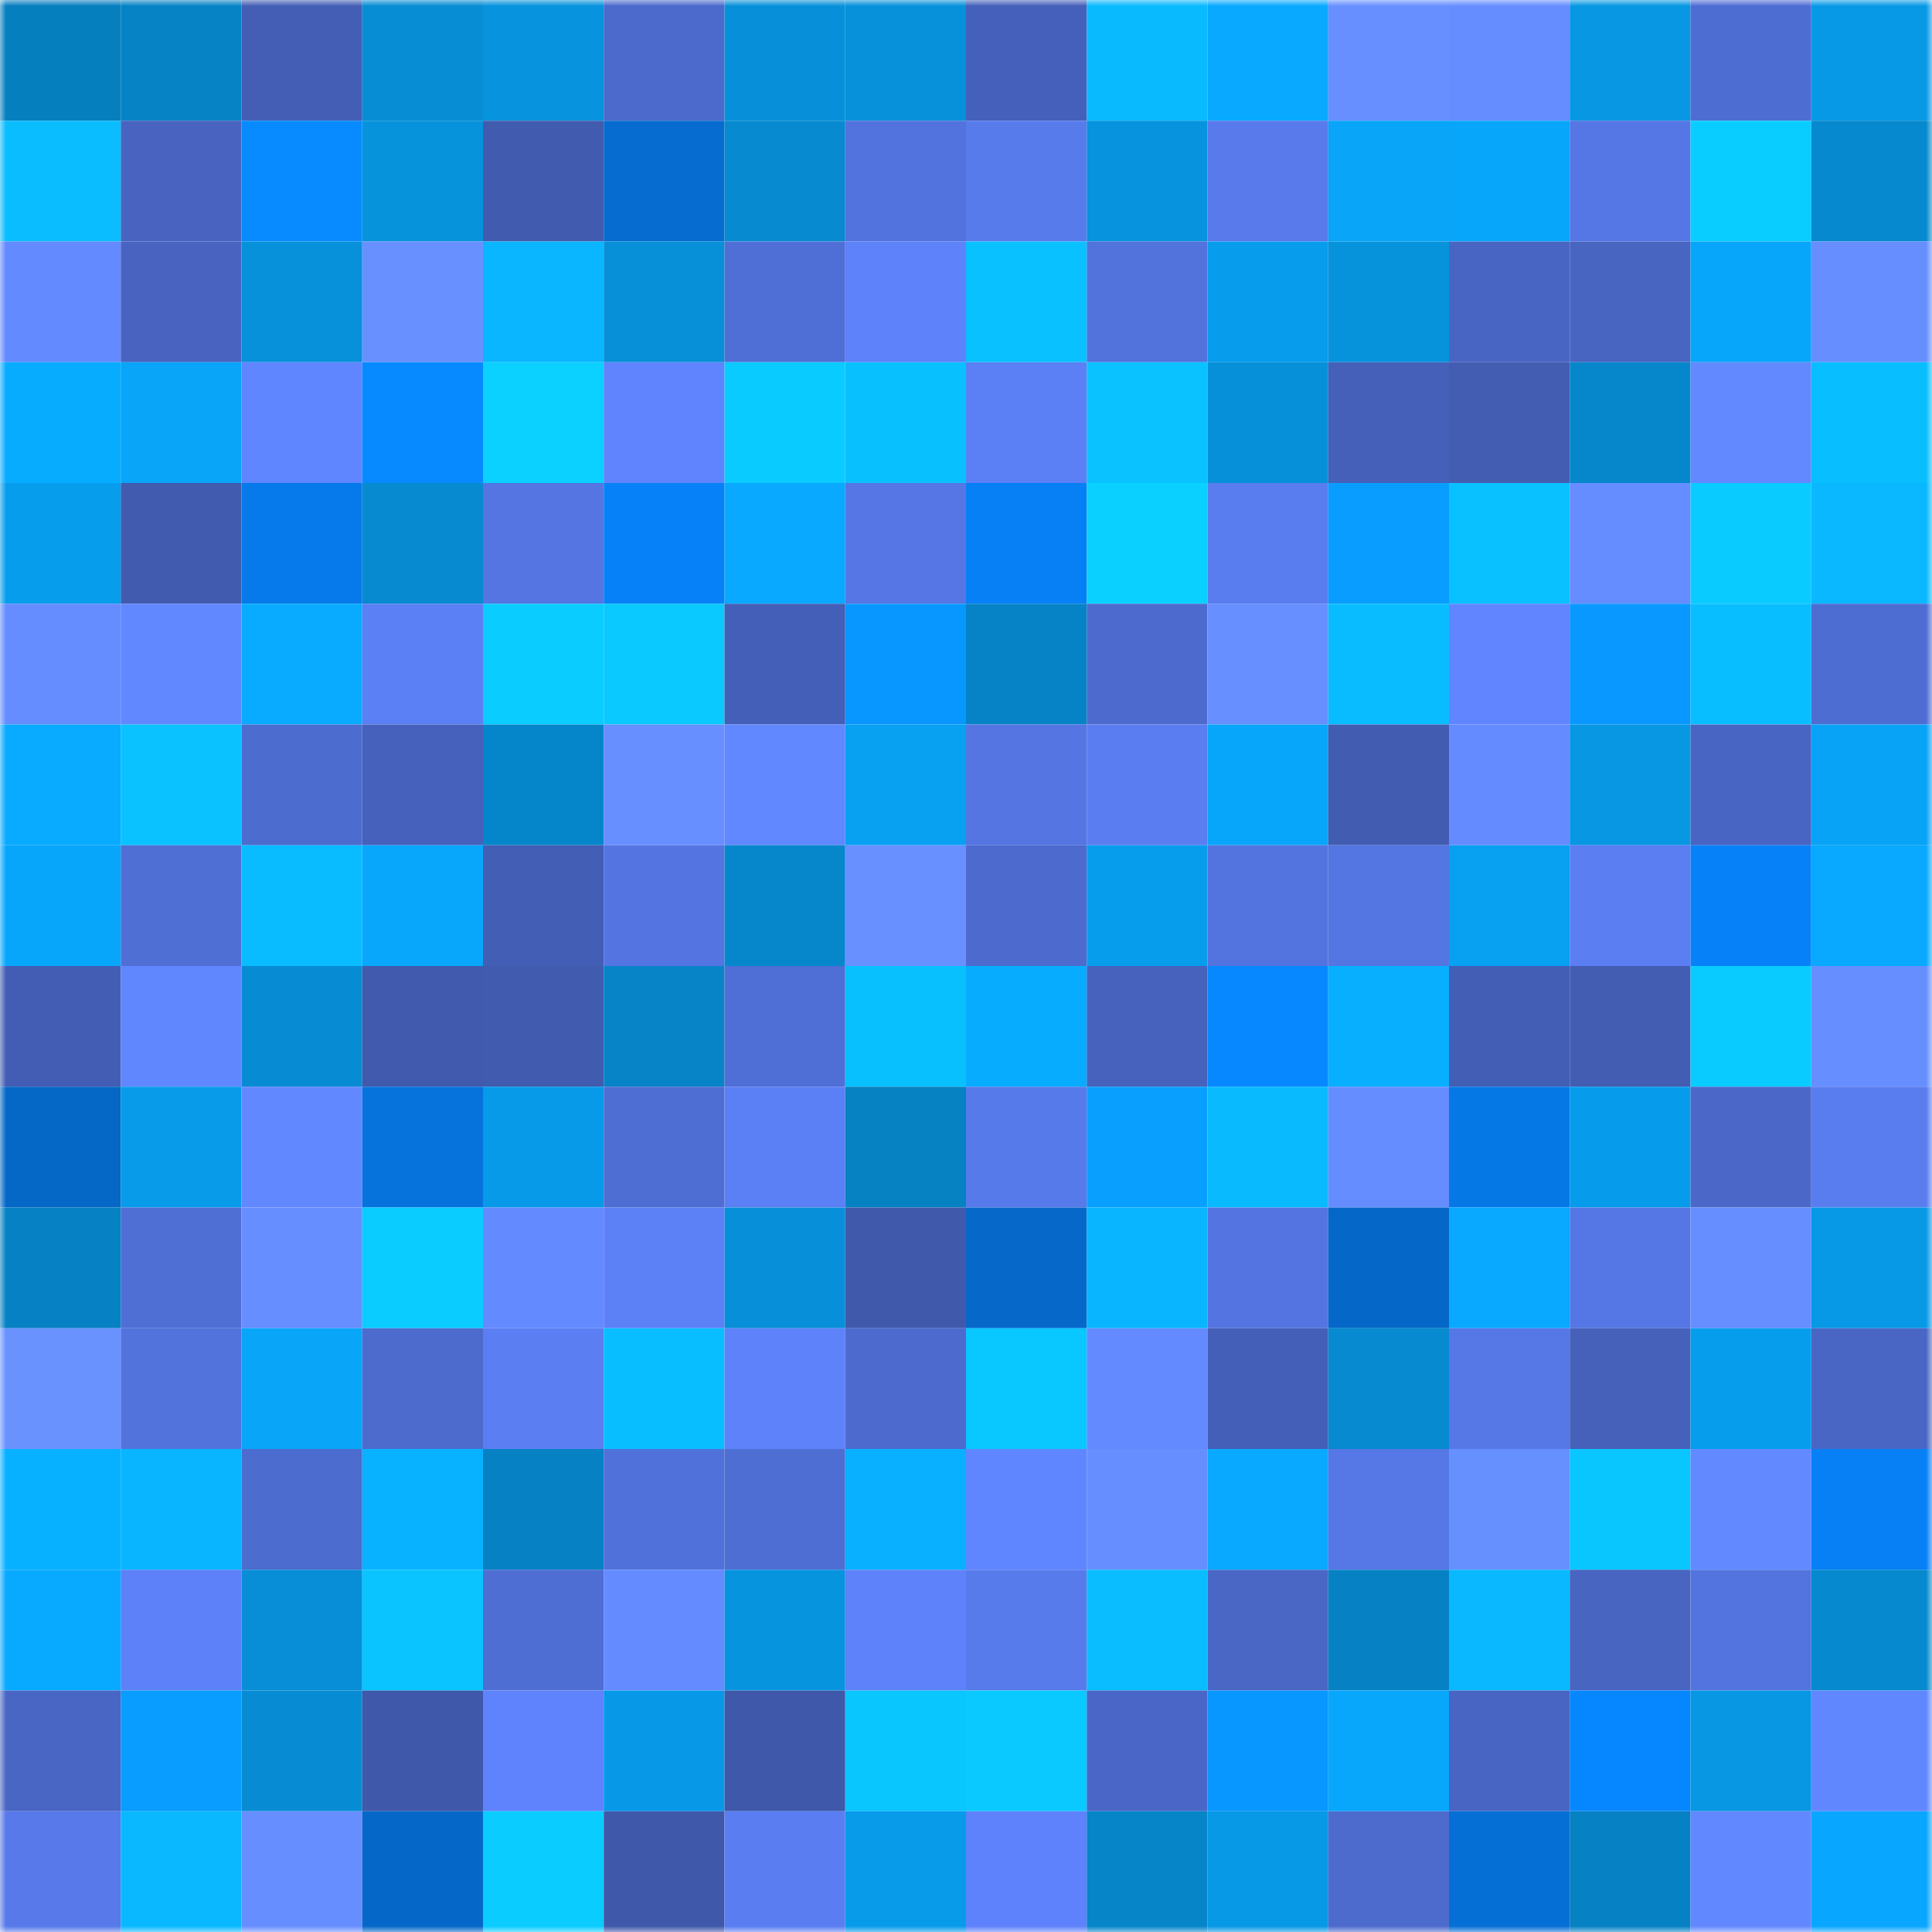 <svg viewBox="0 0 160 160" fill="none" role="img" xmlns="http://www.w3.org/2000/svg" width="240" height="240" name="ens%2Cbohrium.eth"><mask id="1666928819" mask-type="alpha" maskUnits="userSpaceOnUse" x="0" y="0" width="160" height="160"><rect width="160" height="160" fill="#FFFFFF"></rect></mask><g mask="url(#1666928819)"><rect x="0" y="0" width="10" height="10" fill="#067fbf"></rect><rect x="10" y="0" width="10" height="10" fill="#0683c5"></rect><rect x="20" y="0" width="10" height="10" fill="#435eb4"></rect><rect x="30" y="0" width="10" height="10" fill="#078dd4"></rect><rect x="40" y="0" width="10" height="10" fill="#0793dd"></rect><rect x="50" y="0" width="10" height="10" fill="#4c6acc"></rect><rect x="60" y="0" width="10" height="10" fill="#0790d9"></rect><rect x="70" y="0" width="10" height="10" fill="#0791da"></rect><rect x="80" y="0" width="10" height="10" fill="#4560ba"></rect><rect x="90" y="0" width="10" height="10" fill="#09baff"></rect><rect x="100" y="0" width="10" height="10" fill="#08a9fe"></rect><rect x="110" y="0" width="10" height="10" fill="#678fff"></rect><rect x="120" y="0" width="10" height="10" fill="#658dff"></rect><rect x="130" y="0" width="10" height="10" fill="#0797e3"></rect><rect x="140" y="0" width="10" height="10" fill="#4e6dd2"></rect><rect x="150" y="0" width="10" height="10" fill="#0799e6"></rect><rect x="0" y="10" width="10" height="10" fill="#09bdff"></rect><rect x="10" y="10" width="10" height="10" fill="#4864c0"></rect><rect x="20" y="10" width="10" height="10" fill="#078bff"></rect><rect x="30" y="10" width="10" height="10" fill="#0792dc"></rect><rect x="40" y="10" width="10" height="10" fill="#415baf"></rect><rect x="50" y="10" width="10" height="10" fill="#066ccf"></rect><rect x="60" y="10" width="10" height="10" fill="#078ad0"></rect><rect x="70" y="10" width="10" height="10" fill="#5273dd"></rect><rect x="80" y="10" width="10" height="10" fill="#587bec"></rect><rect x="90" y="10" width="10" height="10" fill="#0793dd"></rect><rect x="100" y="10" width="10" height="10" fill="#587aeb"></rect><rect x="110" y="10" width="10" height="10" fill="#08a5f8"></rect><rect x="120" y="10" width="10" height="10" fill="#08a6fa"></rect><rect x="130" y="10" width="10" height="10" fill="#5577e5"></rect><rect x="140" y="10" width="10" height="10" fill="#0acdff"></rect><rect x="150" y="10" width="10" height="10" fill="#0689ce"></rect><rect x="0" y="20" width="10" height="10" fill="#638aff"></rect><rect x="10" y="20" width="10" height="10" fill="#4864c0"></rect><rect x="20" y="20" width="10" height="10" fill="#0791db"></rect><rect x="30" y="20" width="10" height="10" fill="#6891ff"></rect><rect x="40" y="20" width="10" height="10" fill="#09b6ff"></rect><rect x="50" y="20" width="10" height="10" fill="#078fd7"></rect><rect x="60" y="20" width="10" height="10" fill="#506fd6"></rect><rect x="70" y="20" width="10" height="10" fill="#5d82f9"></rect><rect x="80" y="20" width="10" height="10" fill="#09c1ff"></rect><rect x="90" y="20" width="10" height="10" fill="#5272dc"></rect><rect x="100" y="20" width="10" height="10" fill="#079cec"></rect><rect x="110" y="20" width="10" height="10" fill="#0792dc"></rect><rect x="120" y="20" width="10" height="10" fill="#4965c3"></rect><rect x="130" y="20" width="10" height="10" fill="#4865c1"></rect><rect x="140" y="20" width="10" height="10" fill="#08a6fa"></rect><rect x="150" y="20" width="10" height="10" fill="#668eff"></rect><rect x="0" y="30" width="10" height="10" fill="#08acff"></rect><rect x="10" y="30" width="10" height="10" fill="#08a5f9"></rect><rect x="20" y="30" width="10" height="10" fill="#5f85ff"></rect><rect x="30" y="30" width="10" height="10" fill="#078aff"></rect><rect x="40" y="30" width="10" height="10" fill="#0ad1ff"></rect><rect x="50" y="30" width="10" height="10" fill="#5f84fd"></rect><rect x="60" y="30" width="10" height="10" fill="#0acbff"></rect><rect x="70" y="30" width="10" height="10" fill="#09c0ff"></rect><rect x="80" y="30" width="10" height="10" fill="#5b7ff4"></rect><rect x="90" y="30" width="10" height="10" fill="#09c2ff"></rect><rect x="100" y="30" width="10" height="10" fill="#0790da"></rect><rect x="110" y="30" width="10" height="10" fill="#4560b8"></rect><rect x="120" y="30" width="10" height="10" fill="#435db2"></rect><rect x="130" y="30" width="10" height="10" fill="#0687cb"></rect><rect x="140" y="30" width="10" height="10" fill="#6289ff"></rect><rect x="150" y="30" width="10" height="10" fill="#09beff"></rect><rect x="0" y="40" width="10" height="10" fill="#079ded"></rect><rect x="10" y="40" width="10" height="10" fill="#415bae"></rect><rect x="20" y="40" width="10" height="10" fill="#067aea"></rect><rect x="30" y="40" width="10" height="10" fill="#078ad0"></rect><rect x="40" y="40" width="10" height="10" fill="#5475e2"></rect><rect x="50" y="40" width="10" height="10" fill="#0781f7"></rect><rect x="60" y="40" width="10" height="10" fill="#08a9ff"></rect><rect x="70" y="40" width="10" height="10" fill="#5576e4"></rect><rect x="80" y="40" width="10" height="10" fill="#0780f6"></rect><rect x="90" y="40" width="10" height="10" fill="#0ad0ff"></rect><rect x="100" y="40" width="10" height="10" fill="#597cee"></rect><rect x="110" y="40" width="10" height="10" fill="#089dff"></rect><rect x="120" y="40" width="10" height="10" fill="#09c1ff"></rect><rect x="130" y="40" width="10" height="10" fill="#658dff"></rect><rect x="140" y="40" width="10" height="10" fill="#0acbff"></rect><rect x="150" y="40" width="10" height="10" fill="#09b8ff"></rect><rect x="0" y="50" width="10" height="10" fill="#658dff"></rect><rect x="10" y="50" width="10" height="10" fill="#6288ff"></rect><rect x="20" y="50" width="10" height="10" fill="#08abff"></rect><rect x="30" y="50" width="10" height="10" fill="#5b7ff4"></rect><rect x="40" y="50" width="10" height="10" fill="#0accff"></rect><rect x="50" y="50" width="10" height="10" fill="#0ac9ff"></rect><rect x="60" y="50" width="10" height="10" fill="#445fb7"></rect><rect x="70" y="50" width="10" height="10" fill="#0897ff"></rect><rect x="80" y="50" width="10" height="10" fill="#0683c6"></rect><rect x="90" y="50" width="10" height="10" fill="#4d6bce"></rect><rect x="100" y="50" width="10" height="10" fill="#678fff"></rect><rect x="110" y="50" width="10" height="10" fill="#09bcff"></rect><rect x="120" y="50" width="10" height="10" fill="#6085ff"></rect><rect x="130" y="50" width="10" height="10" fill="#0898ff"></rect><rect x="140" y="50" width="10" height="10" fill="#09beff"></rect><rect x="150" y="50" width="10" height="10" fill="#4e6dd2"></rect><rect x="0" y="60" width="10" height="10" fill="#08abff"></rect><rect x="10" y="60" width="10" height="10" fill="#09c2ff"></rect><rect x="20" y="60" width="10" height="10" fill="#4d6ccf"></rect><rect x="30" y="60" width="10" height="10" fill="#4661bb"></rect><rect x="40" y="60" width="10" height="10" fill="#0686ca"></rect><rect x="50" y="60" width="10" height="10" fill="#678fff"></rect><rect x="60" y="60" width="10" height="10" fill="#6188ff"></rect><rect x="70" y="60" width="10" height="10" fill="#08a1f2"></rect><rect x="80" y="60" width="10" height="10" fill="#5475e2"></rect><rect x="90" y="60" width="10" height="10" fill="#5a7df1"></rect><rect x="100" y="60" width="10" height="10" fill="#08a6fa"></rect><rect x="110" y="60" width="10" height="10" fill="#425cb1"></rect><rect x="120" y="60" width="10" height="10" fill="#648bff"></rect><rect x="130" y="60" width="10" height="10" fill="#0797e3"></rect><rect x="140" y="60" width="10" height="10" fill="#4965c3"></rect><rect x="150" y="60" width="10" height="10" fill="#08a3f6"></rect><rect x="0" y="70" width="10" height="10" fill="#08a6fb"></rect><rect x="10" y="70" width="10" height="10" fill="#4f6fd5"></rect><rect x="20" y="70" width="10" height="10" fill="#09bcff"></rect><rect x="30" y="70" width="10" height="10" fill="#08a7fc"></rect><rect x="40" y="70" width="10" height="10" fill="#435eb5"></rect><rect x="50" y="70" width="10" height="10" fill="#5475e1"></rect><rect x="60" y="70" width="10" height="10" fill="#0687cb"></rect><rect x="70" y="70" width="10" height="10" fill="#6890ff"></rect><rect x="80" y="70" width="10" height="10" fill="#4d6bce"></rect><rect x="90" y="70" width="10" height="10" fill="#079ded"></rect><rect x="100" y="70" width="10" height="10" fill="#5374de"></rect><rect x="110" y="70" width="10" height="10" fill="#5476e2"></rect><rect x="120" y="70" width="10" height="10" fill="#08a0f1"></rect><rect x="130" y="70" width="10" height="10" fill="#5b7ef3"></rect><rect x="140" y="70" width="10" height="10" fill="#0781f8"></rect><rect x="150" y="70" width="10" height="10" fill="#08a9fe"></rect><rect x="0" y="80" width="10" height="10" fill="#435db4"></rect><rect x="10" y="80" width="10" height="10" fill="#6187ff"></rect><rect x="20" y="80" width="10" height="10" fill="#078bd2"></rect><rect x="30" y="80" width="10" height="10" fill="#415aad"></rect><rect x="40" y="80" width="10" height="10" fill="#415bae"></rect><rect x="50" y="80" width="10" height="10" fill="#0684c7"></rect><rect x="60" y="80" width="10" height="10" fill="#506fd6"></rect><rect x="70" y="80" width="10" height="10" fill="#09c0ff"></rect><rect x="80" y="80" width="10" height="10" fill="#08acff"></rect><rect x="90" y="80" width="10" height="10" fill="#4662bc"></rect><rect x="100" y="80" width="10" height="10" fill="#0788ff"></rect><rect x="110" y="80" width="10" height="10" fill="#08afff"></rect><rect x="120" y="80" width="10" height="10" fill="#435eb5"></rect><rect x="130" y="80" width="10" height="10" fill="#435db3"></rect><rect x="140" y="80" width="10" height="10" fill="#0acbff"></rect><rect x="150" y="80" width="10" height="10" fill="#668eff"></rect><rect x="0" y="90" width="10" height="10" fill="#0567c6"></rect><rect x="10" y="90" width="10" height="10" fill="#079be9"></rect><rect x="20" y="90" width="10" height="10" fill="#6288ff"></rect><rect x="30" y="90" width="10" height="10" fill="#0673dc"></rect><rect x="40" y="90" width="10" height="10" fill="#079ae8"></rect><rect x="50" y="90" width="10" height="10" fill="#4f6ed3"></rect><rect x="60" y="90" width="10" height="10" fill="#5b7ff4"></rect><rect x="70" y="90" width="10" height="10" fill="#0681c2"></rect><rect x="80" y="90" width="10" height="10" fill="#577aea"></rect><rect x="90" y="90" width="10" height="10" fill="#089fff"></rect><rect x="100" y="90" width="10" height="10" fill="#09baff"></rect><rect x="110" y="90" width="10" height="10" fill="#668dff"></rect><rect x="120" y="90" width="10" height="10" fill="#0678e6"></rect><rect x="130" y="90" width="10" height="10" fill="#079ceb"></rect><rect x="140" y="90" width="10" height="10" fill="#4b68c9"></rect><rect x="150" y="90" width="10" height="10" fill="#597cee"></rect><rect x="0" y="100" width="10" height="10" fill="#0681c3"></rect><rect x="10" y="100" width="10" height="10" fill="#4f6fd5"></rect><rect x="20" y="100" width="10" height="10" fill="#668eff"></rect><rect x="30" y="100" width="10" height="10" fill="#0accff"></rect><rect x="40" y="100" width="10" height="10" fill="#638aff"></rect><rect x="50" y="100" width="10" height="10" fill="#5c80f6"></rect><rect x="60" y="100" width="10" height="10" fill="#0790d9"></rect><rect x="70" y="100" width="10" height="10" fill="#4059ab"></rect><rect x="80" y="100" width="10" height="10" fill="#0669ca"></rect><rect x="90" y="100" width="10" height="10" fill="#09b5ff"></rect><rect x="100" y="100" width="10" height="10" fill="#5475e1"></rect><rect x="110" y="100" width="10" height="10" fill="#0568c8"></rect><rect x="120" y="100" width="10" height="10" fill="#08a9ff"></rect><rect x="130" y="100" width="10" height="10" fill="#5577e5"></rect><rect x="140" y="100" width="10" height="10" fill="#668eff"></rect><rect x="150" y="100" width="10" height="10" fill="#0799e6"></rect><rect x="0" y="110" width="10" height="10" fill="#6992ff"></rect><rect x="10" y="110" width="10" height="10" fill="#5272dc"></rect><rect x="20" y="110" width="10" height="10" fill="#08a5f8"></rect><rect x="30" y="110" width="10" height="10" fill="#4d6bcd"></rect><rect x="40" y="110" width="10" height="10" fill="#5b7ef3"></rect><rect x="50" y="110" width="10" height="10" fill="#09beff"></rect><rect x="60" y="110" width="10" height="10" fill="#5d82f9"></rect><rect x="70" y="110" width="10" height="10" fill="#4d6bcf"></rect><rect x="80" y="110" width="10" height="10" fill="#09c7ff"></rect><rect x="90" y="110" width="10" height="10" fill="#638aff"></rect><rect x="100" y="110" width="10" height="10" fill="#445fb7"></rect><rect x="110" y="110" width="10" height="10" fill="#078ad0"></rect><rect x="120" y="110" width="10" height="10" fill="#5677e6"></rect><rect x="130" y="110" width="10" height="10" fill="#4661ba"></rect><rect x="140" y="110" width="10" height="10" fill="#079ded"></rect><rect x="150" y="110" width="10" height="10" fill="#4966c4"></rect><rect x="0" y="120" width="10" height="10" fill="#08b1ff"></rect><rect x="10" y="120" width="10" height="10" fill="#09b5ff"></rect><rect x="20" y="120" width="10" height="10" fill="#4d6ccf"></rect><rect x="30" y="120" width="10" height="10" fill="#08b2ff"></rect><rect x="40" y="120" width="10" height="10" fill="#0681c3"></rect><rect x="50" y="120" width="10" height="10" fill="#5171da"></rect><rect x="60" y="120" width="10" height="10" fill="#4f6ed4"></rect><rect x="70" y="120" width="10" height="10" fill="#08b0ff"></rect><rect x="80" y="120" width="10" height="10" fill="#6086ff"></rect><rect x="90" y="120" width="10" height="10" fill="#668eff"></rect><rect x="100" y="120" width="10" height="10" fill="#08a9ff"></rect><rect x="110" y="120" width="10" height="10" fill="#5677e6"></rect><rect x="120" y="120" width="10" height="10" fill="#6790ff"></rect><rect x="130" y="120" width="10" height="10" fill="#09c6ff"></rect><rect x="140" y="120" width="10" height="10" fill="#6289ff"></rect><rect x="150" y="120" width="10" height="10" fill="#0780f6"></rect><rect x="0" y="130" width="10" height="10" fill="#08aaff"></rect><rect x="10" y="130" width="10" height="10" fill="#5d81f8"></rect><rect x="20" y="130" width="10" height="10" fill="#078ed7"></rect><rect x="30" y="130" width="10" height="10" fill="#09c4ff"></rect><rect x="40" y="130" width="10" height="10" fill="#4f6ed4"></rect><rect x="50" y="130" width="10" height="10" fill="#648bff"></rect><rect x="60" y="130" width="10" height="10" fill="#0794df"></rect><rect x="70" y="130" width="10" height="10" fill="#5d82f9"></rect><rect x="80" y="130" width="10" height="10" fill="#587bec"></rect><rect x="90" y="130" width="10" height="10" fill="#09bdff"></rect><rect x="100" y="130" width="10" height="10" fill="#4a67c6"></rect><rect x="110" y="130" width="10" height="10" fill="#0682c4"></rect><rect x="120" y="130" width="10" height="10" fill="#09b8ff"></rect><rect x="130" y="130" width="10" height="10" fill="#4865c1"></rect><rect x="140" y="130" width="10" height="10" fill="#5374df"></rect><rect x="150" y="130" width="10" height="10" fill="#0689ce"></rect><rect x="0" y="140" width="10" height="10" fill="#4966c4"></rect><rect x="10" y="140" width="10" height="10" fill="#089dff"></rect><rect x="20" y="140" width="10" height="10" fill="#078cd4"></rect><rect x="30" y="140" width="10" height="10" fill="#3f58aa"></rect><rect x="40" y="140" width="10" height="10" fill="#5e83fd"></rect><rect x="50" y="140" width="10" height="10" fill="#0799e7"></rect><rect x="60" y="140" width="10" height="10" fill="#3f58a9"></rect><rect x="70" y="140" width="10" height="10" fill="#09c6ff"></rect><rect x="80" y="140" width="10" height="10" fill="#0ac9ff"></rect><rect x="90" y="140" width="10" height="10" fill="#4a67c7"></rect><rect x="100" y="140" width="10" height="10" fill="#0896ff"></rect><rect x="110" y="140" width="10" height="10" fill="#08a7fc"></rect><rect x="120" y="140" width="10" height="10" fill="#4965c3"></rect><rect x="130" y="140" width="10" height="10" fill="#0787ff"></rect><rect x="140" y="140" width="10" height="10" fill="#0797e3"></rect><rect x="150" y="140" width="10" height="10" fill="#6187ff"></rect><rect x="0" y="150" width="10" height="10" fill="#5779e9"></rect><rect x="10" y="150" width="10" height="10" fill="#09b8ff"></rect><rect x="20" y="150" width="10" height="10" fill="#668eff"></rect><rect x="30" y="150" width="10" height="10" fill="#0568c8"></rect><rect x="40" y="150" width="10" height="10" fill="#0accff"></rect><rect x="50" y="150" width="10" height="10" fill="#3f58a9"></rect><rect x="60" y="150" width="10" height="10" fill="#5a7ef2"></rect><rect x="70" y="150" width="10" height="10" fill="#079bea"></rect><rect x="80" y="150" width="10" height="10" fill="#5e82fb"></rect><rect x="90" y="150" width="10" height="10" fill="#0685c9"></rect><rect x="100" y="150" width="10" height="10" fill="#0798e6"></rect><rect x="110" y="150" width="10" height="10" fill="#4d6bcd"></rect><rect x="120" y="150" width="10" height="10" fill="#066fd5"></rect><rect x="130" y="150" width="10" height="10" fill="#0681c3"></rect><rect x="140" y="150" width="10" height="10" fill="#6288ff"></rect><rect x="150" y="150" width="10" height="10" fill="#09a6ff"></rect></g></svg>